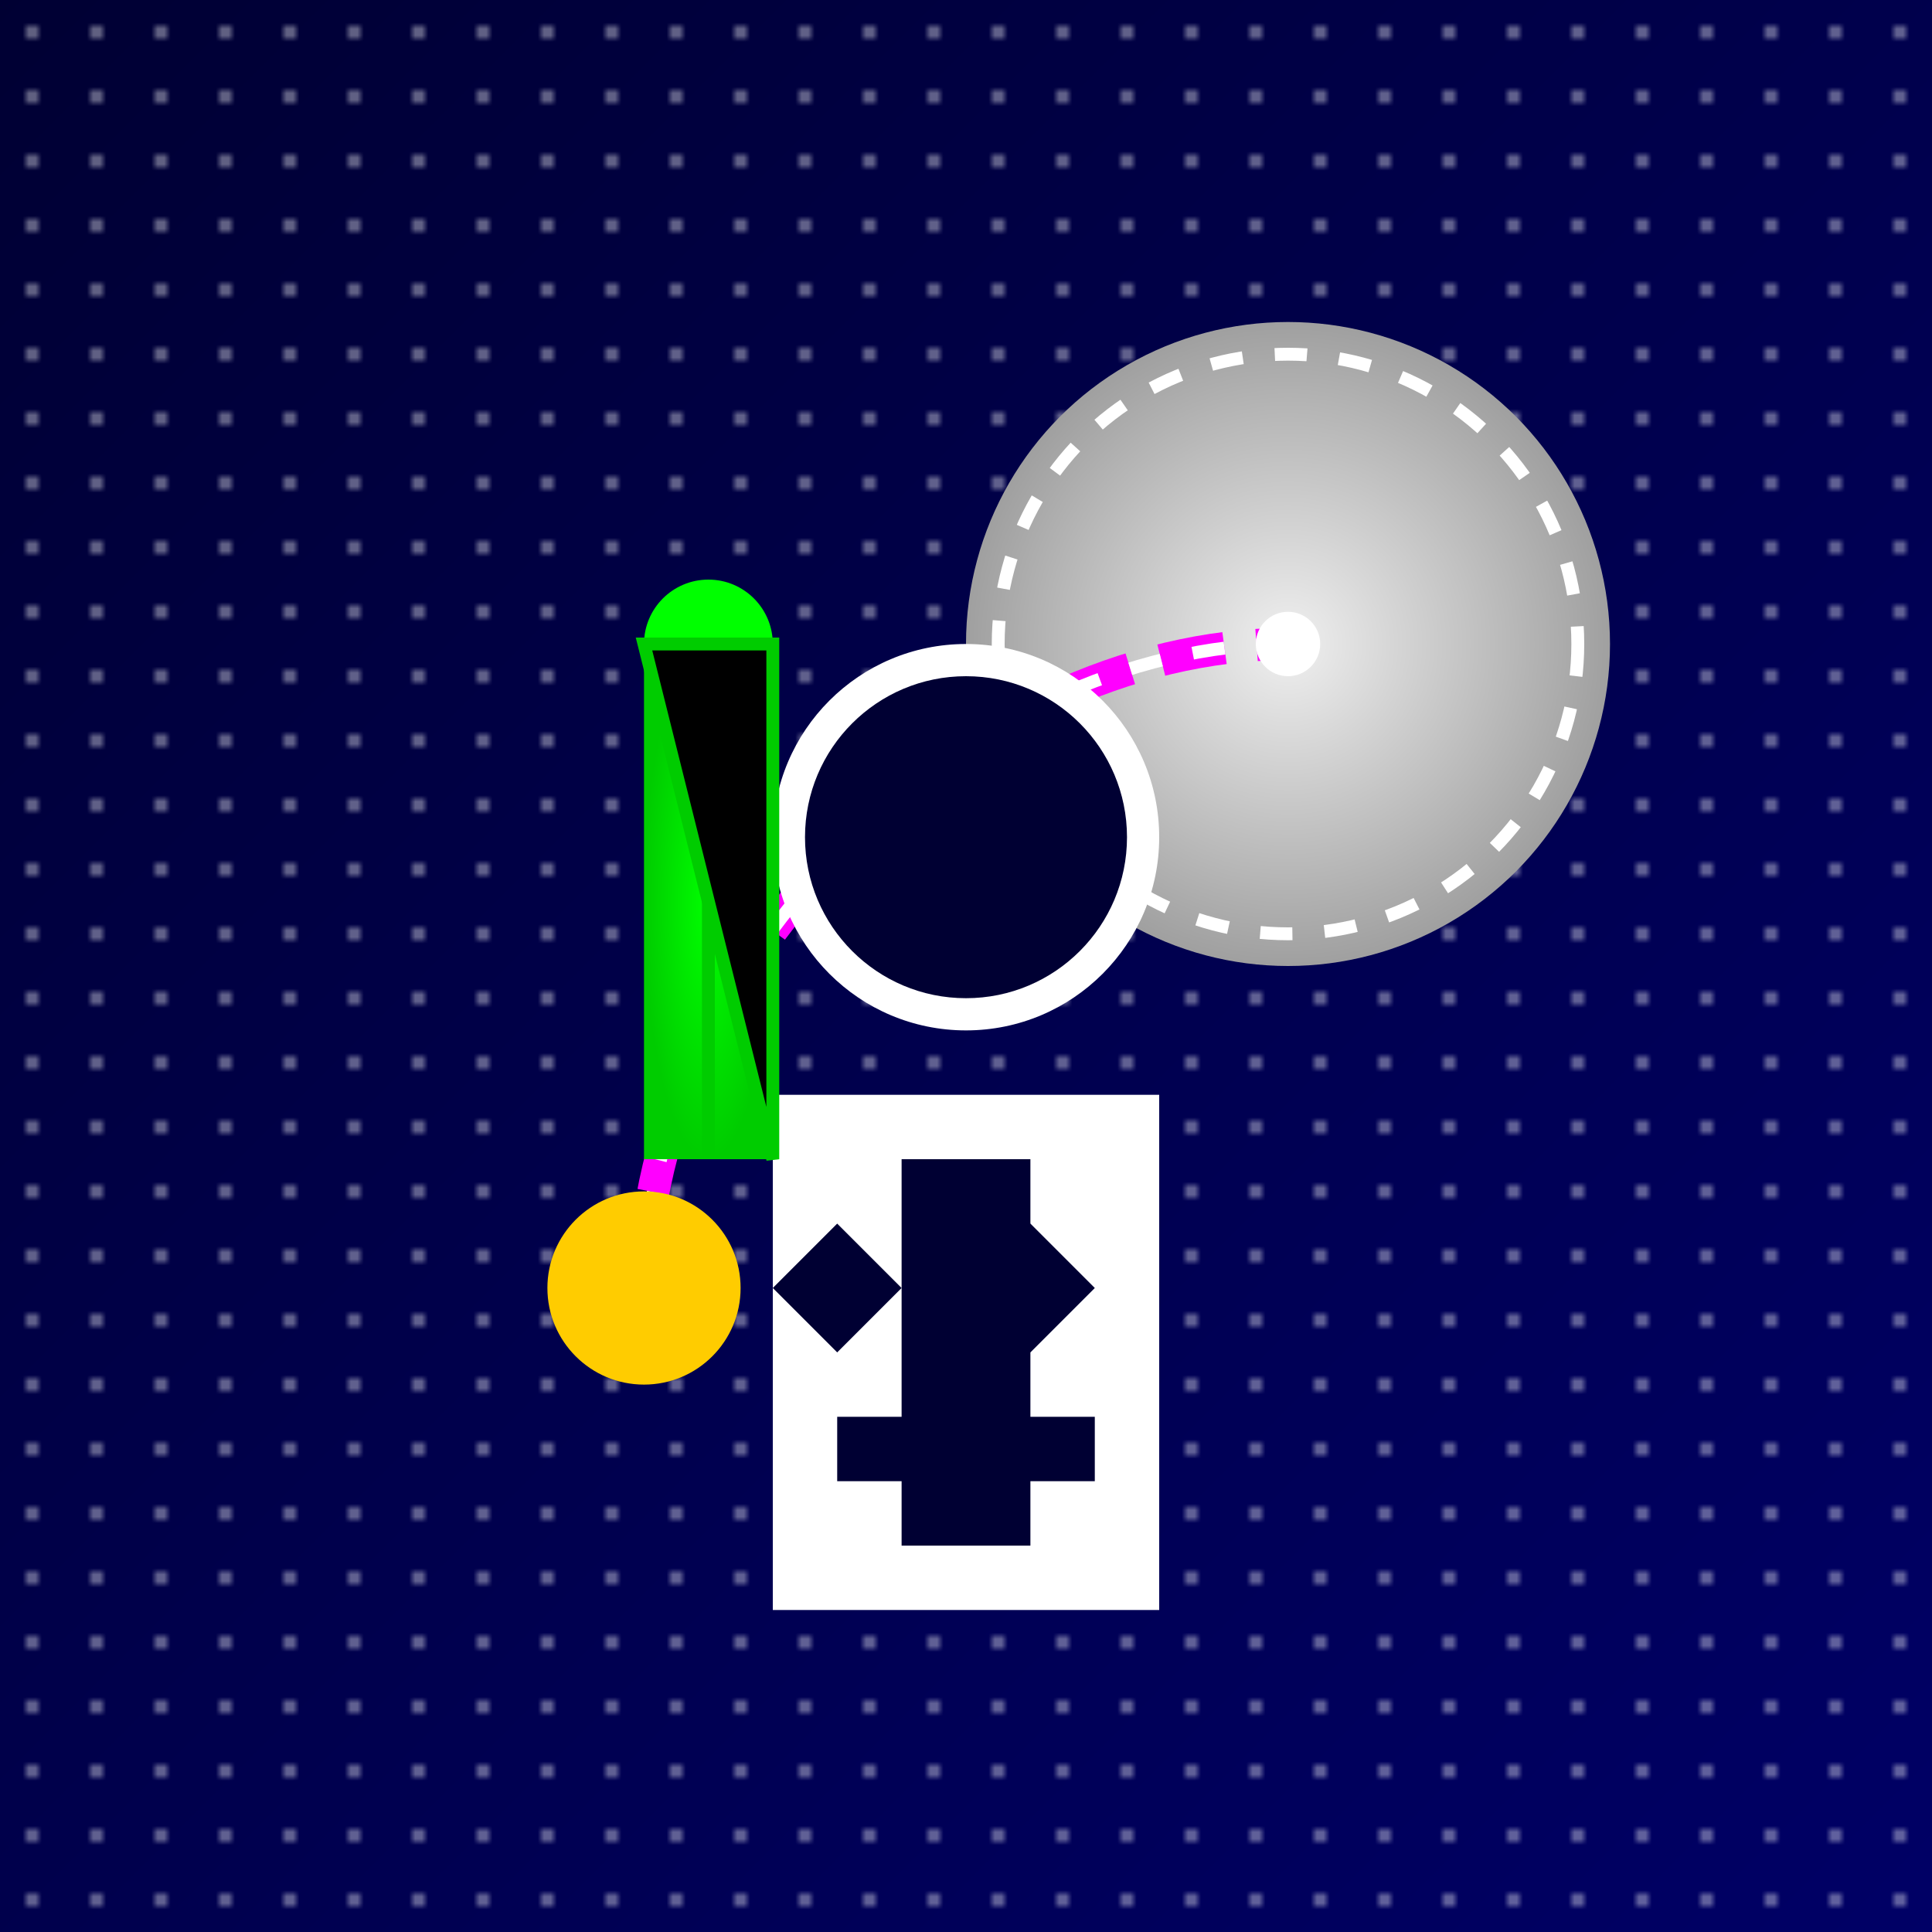 <svg viewBox="0 0 300 300" xmlns="http://www.w3.org/2000/svg" xmlns:xlink="http://www.w3.org/1999/xlink">
  <defs>
    <radialGradient id="moonGradient" cx="50%" cy="50%" r="50%" fx="50%" fy="50%">
      <stop offset="0%" stop-color="#f0f0f0"/>
      <stop offset="100%" stop-color="#a0a0a0"/>
    </radialGradient>
    <linearGradient id="spaceGradient" x1="0%" y1="0%" x2="100%" y2="100%">
      <stop offset="0%" stop-color="#000033"/>
      <stop offset="100%" stop-color="#000066"/>
    </linearGradient>
    <pattern id="starPattern" x="0" y="0" width="10" height="10" patternUnits="userSpaceOnUse">
      <circle cx="5" cy="5" r="1" fill="#ffffff"/>
    </pattern>
    <radialGradient id="ukuleleGradient" cx="50%" cy="50%" r="50%" fx="50%" fy="50%">
      <stop offset="0%" stop-color="#00ff00"/>
      <stop offset="100%" stop-color="#00cc00"/>
    </radialGradient>
  </defs>
  <rect width="300" height="300" fill="url(#spaceGradient)"/>
  <rect width="300" height="300" fill="url(#starPattern)" opacity="0.5"/>
  <circle cx="200" cy="100" r="50" fill="url(#moonGradient)"/>
  <circle cx="200" cy="100" r="45" fill="none" stroke="#ffffff" stroke-width="2" stroke-dasharray="5,5"/>
  <path d="M100,200c0,-50 50,-100 100,-100" stroke="#ff00ff" stroke-width="5" fill="none" stroke-dasharray="10,5"/>
  <path d="M100,200c0,-50 50,-100 100,-100" stroke="#ffffff" stroke-width="2" fill="none" stroke-dasharray="5,5"/>
  <rect x="120" y="170" width="60" height="80" fill="#ffffff"/>
  <circle cx="150" cy="130" r="30" fill="#ffffff"/>
  <circle cx="150" cy="130" r="25" fill="#000033"/>
  <rect x="140" y="180" width="20" height="60" fill="#000033"/>
  <rect x="130" y="220" width="40" height="10" fill="#000033"/>
  <path d="M130,230l40,-10l-40,10z" fill="#000033"/>
  <path d="M120,200l10,-10l10,10l-10,10z" fill="#000033"/>
  <path d="M170,200l-10,-10l-10,10l10,10z" fill="#000033"/>
  <circle cx="100" cy="200" r="15" fill="#ffcc00"/>
  <path d="M90,190l20,20z" fill="#ffcc00"/>
  <path d="M110,190l-20,20z" fill="#ffcc00"/>
  <path d="M100,180l0,40z" fill="#ffcc00"/>
  <path d="M80,210l40,-20z" fill="#ffcc00"/>
  <path d="M80,210l40,20z" fill="#ffcc00"/>
  <rect x="100" y="100" width="20" height="80" fill="url(#ukuleleGradient)"/>
  <path d="M100,100l20,0l0,80z" fill="url(#ukuleleGradient)"/>
  <circle cx="110" cy="100" r="10" fill="#00ff00"/>
  <path d="M110,100l0,80z" stroke="#00cc00" stroke-width="2"/>
  <path d="M100,100l20,0l0,80z" stroke="#00cc00" stroke-width="2"/>
  <circle cx="200" cy="100" r="5" fill="#ffffff"/>
</svg>